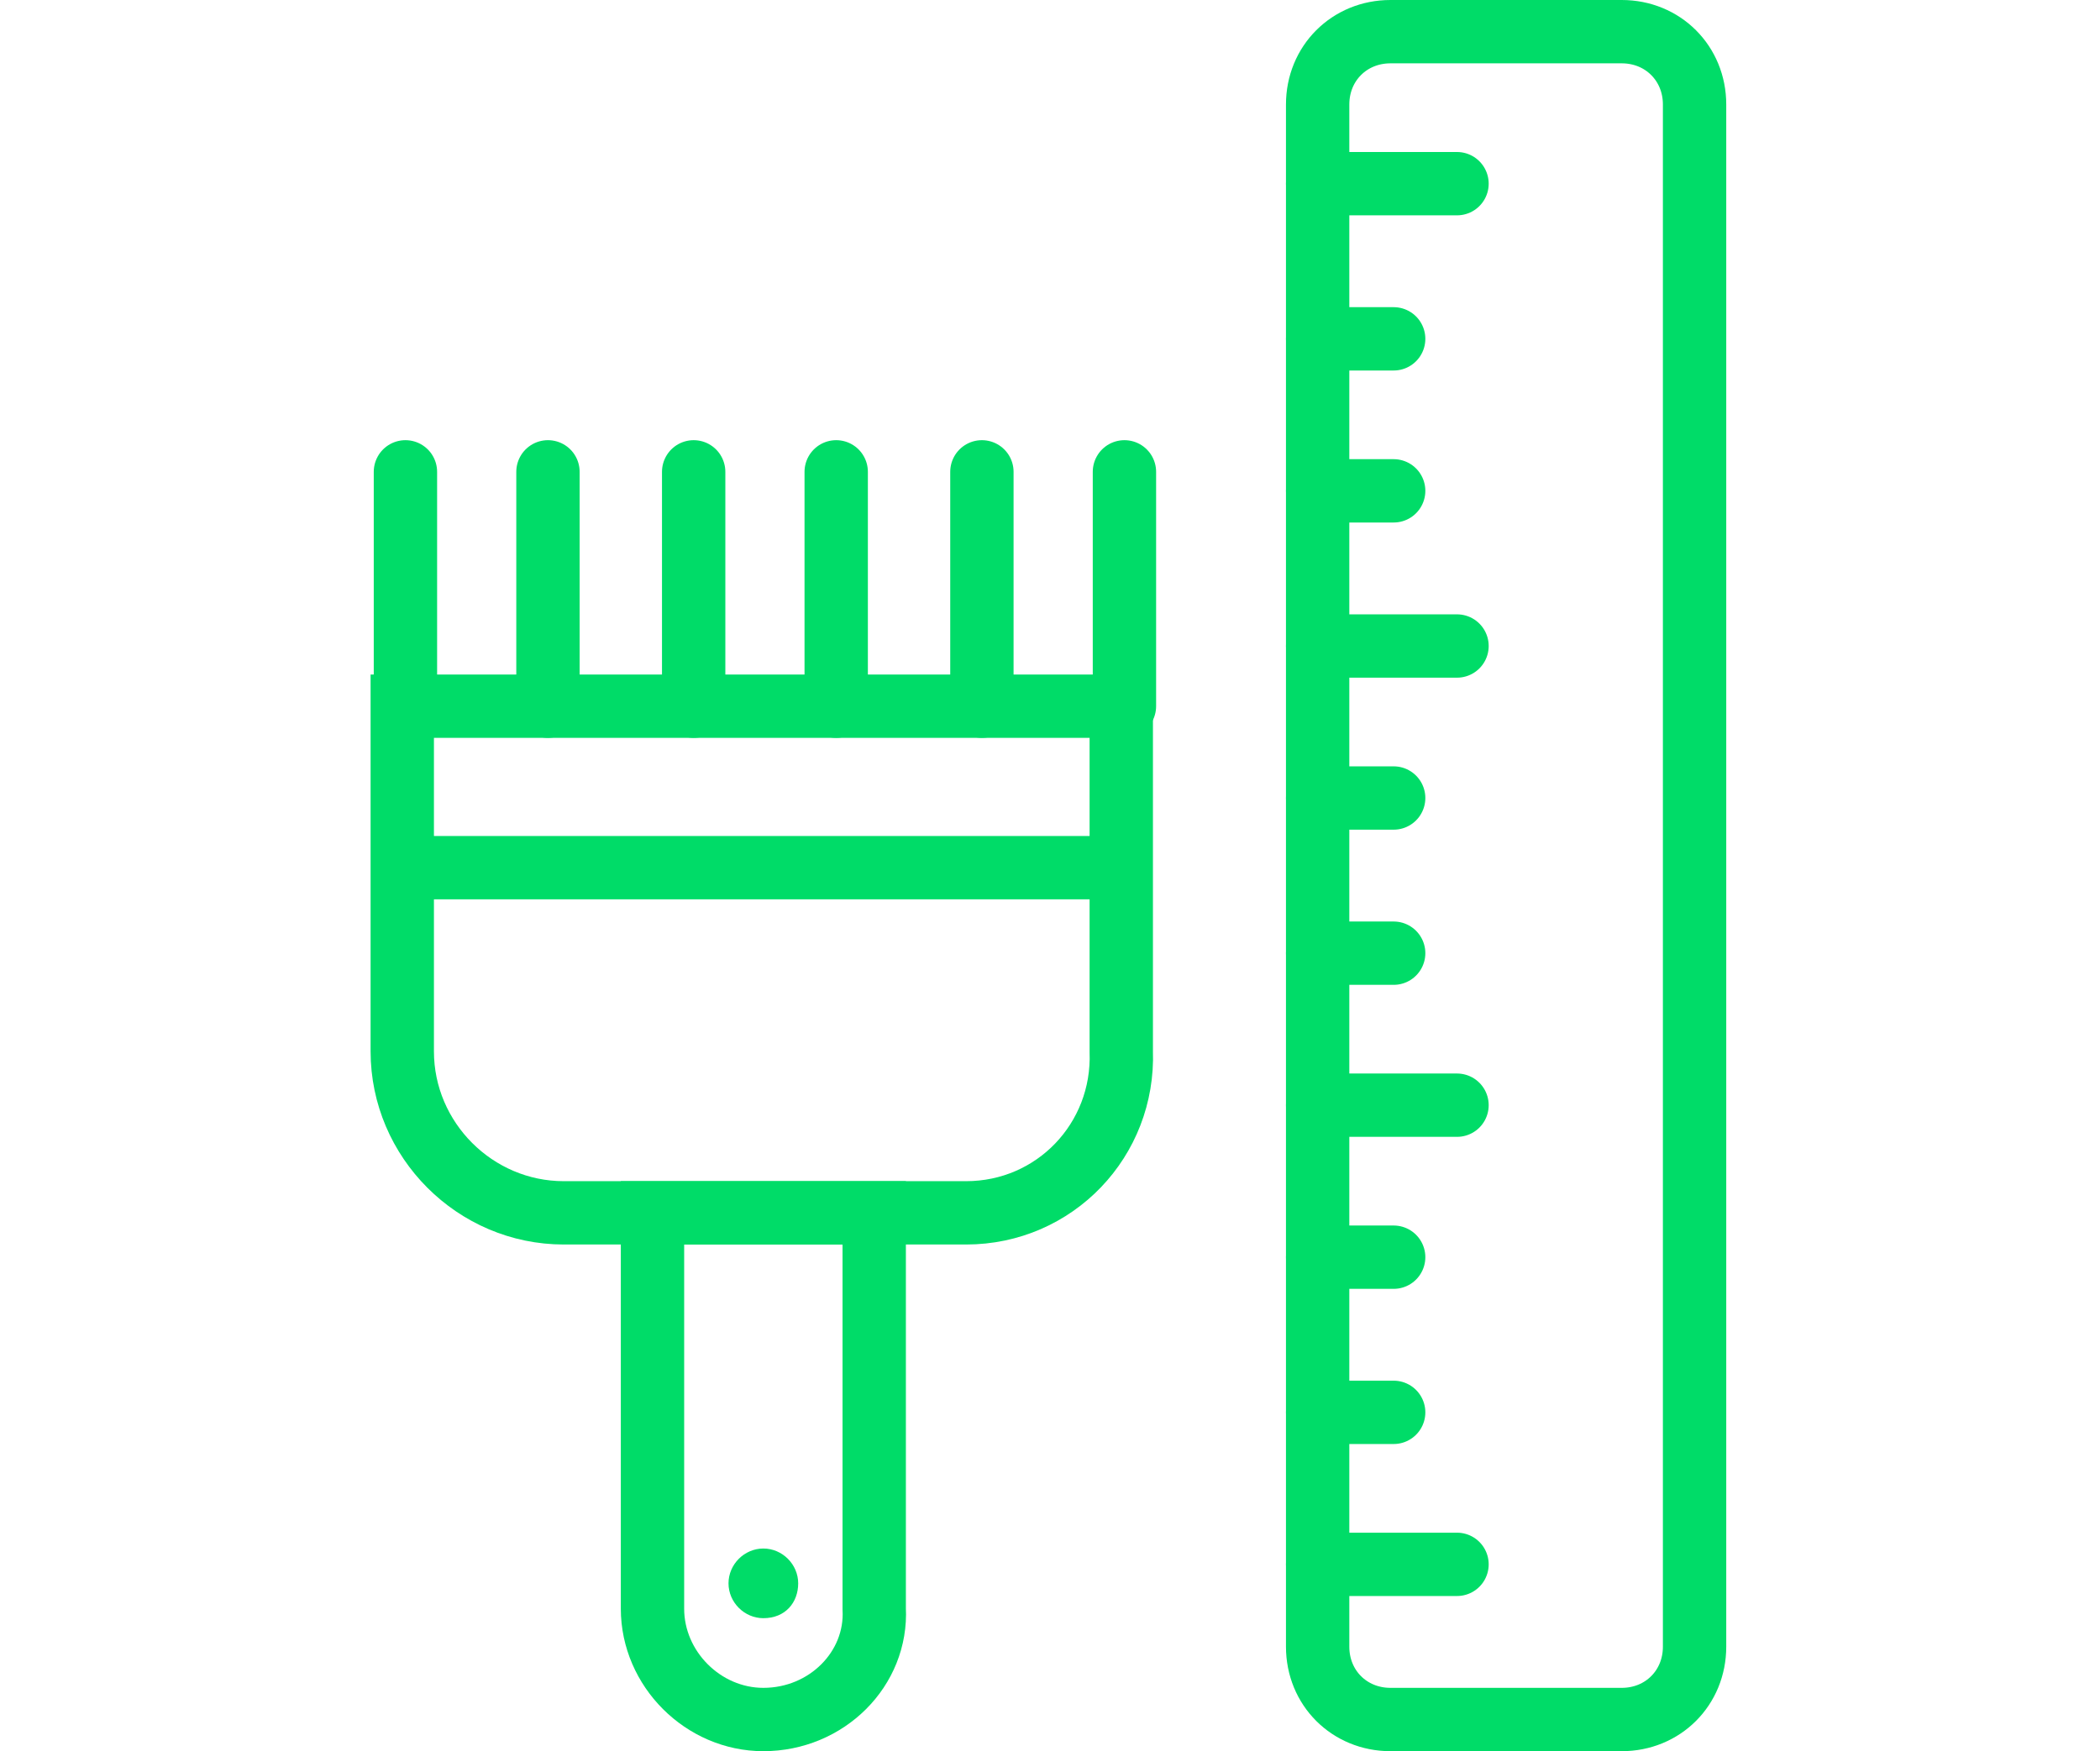 <?xml version="1.0" encoding="utf-8"?>
<!-- Generator: Adobe Illustrator 27.4.0, SVG Export Plug-In . SVG Version: 6.00 Build 0)  -->
<svg version="1.1" id="Layer_1" xmlns="http://www.w3.org/2000/svg" xmlns:xlink="http://www.w3.org/1999/xlink" x="0px" y="0px"
	 viewBox="0 0 66.3 55.3" style="enable-background:new 0 0 66.3 55.3;" xml:space="preserve">
<style type="text/css">
	.st0{fill:none;stroke:#00DC68;stroke-width:2;stroke-miterlimit:10;}
	.st1{fill:none;stroke:#00DC68;stroke-width:2;stroke-linecap:round;stroke-miterlimit:10;}
	.st2{fill:#00DC68;}
</style>
<g>
	<g>
		<path class="st0" d="M30.5,38.3H17.8c-2.8,0-5.1-2.3-5.1-5.1V22.3h22.7v10.9C35.5,36,33.3,38.3,30.5,38.3z"/>
		<path class="st0" d="M24.1,54.3L24.1,54.3c-1.9,0-3.5-1.6-3.5-3.5V38.3h7v12.5C27.7,52.7,26.1,54.3,24.1,54.3z"/>
		<line class="st1" x1="12.8" y1="22.3" x2="12.8" y2="14.9"/>
		<line class="st1" x1="35.5" y1="14.9" x2="35.5" y2="22.3"/>
		<line class="st1" x1="31" y1="22.3" x2="31" y2="14.9"/>
		<line class="st1" x1="26.4" y1="22.3" x2="26.4" y2="14.9"/>
		<line class="st1" x1="21.9" y1="22.3" x2="21.9" y2="14.9"/>
		<line class="st1" x1="17.3" y1="22.3" x2="17.3" y2="14.9"/>
		<line class="st1" x1="12.8" y1="27.4" x2="35.1" y2="27.4"/>
		<g>
			<path class="st2" d="M24.1,51.1c-0.6,0-1.1-0.5-1.1-1.1s0.5-1.1,1.1-1.1s1.1,0.5,1.1,1.1S24.8,51.1,24.1,51.1z"/>
		</g>
	</g>
	<g>
		<path class="st0" d="M51.2,54.3h-7.3c-1.3,0-2.3-1-2.3-2.3V3.3c0-1.3,1-2.3,2.3-2.3h7.3c1.3,0,2.3,1,2.3,2.3V52
			C53.5,53.3,52.5,54.3,51.2,54.3z"/>
		<line class="st1" x1="41.6" y1="44.6" x2="44" y2="44.6"/>
		<line class="st1" x1="41.6" y1="34.9" x2="46" y2="34.9"/>
		<line class="st1" x1="41.6" y1="25.2" x2="44" y2="25.2"/>
		<line class="st1" x1="41.6" y1="15.5" x2="44" y2="15.5"/>
		<line class="st1" x1="41.6" y1="5.8" x2="46" y2="5.8"/>
		<line class="st1" x1="41.6" y1="10.7" x2="44" y2="10.7"/>
		<line class="st1" x1="41.6" y1="20.4" x2="46" y2="20.4"/>
		<line class="st1" x1="41.6" y1="30.1" x2="44" y2="30.1"/>
		<line class="st1" x1="41.6" y1="39.7" x2="44" y2="39.7"/>
		<line class="st1" x1="41.6" y1="49.4" x2="46" y2="49.4"/>
	</g>
</g>
</svg>
